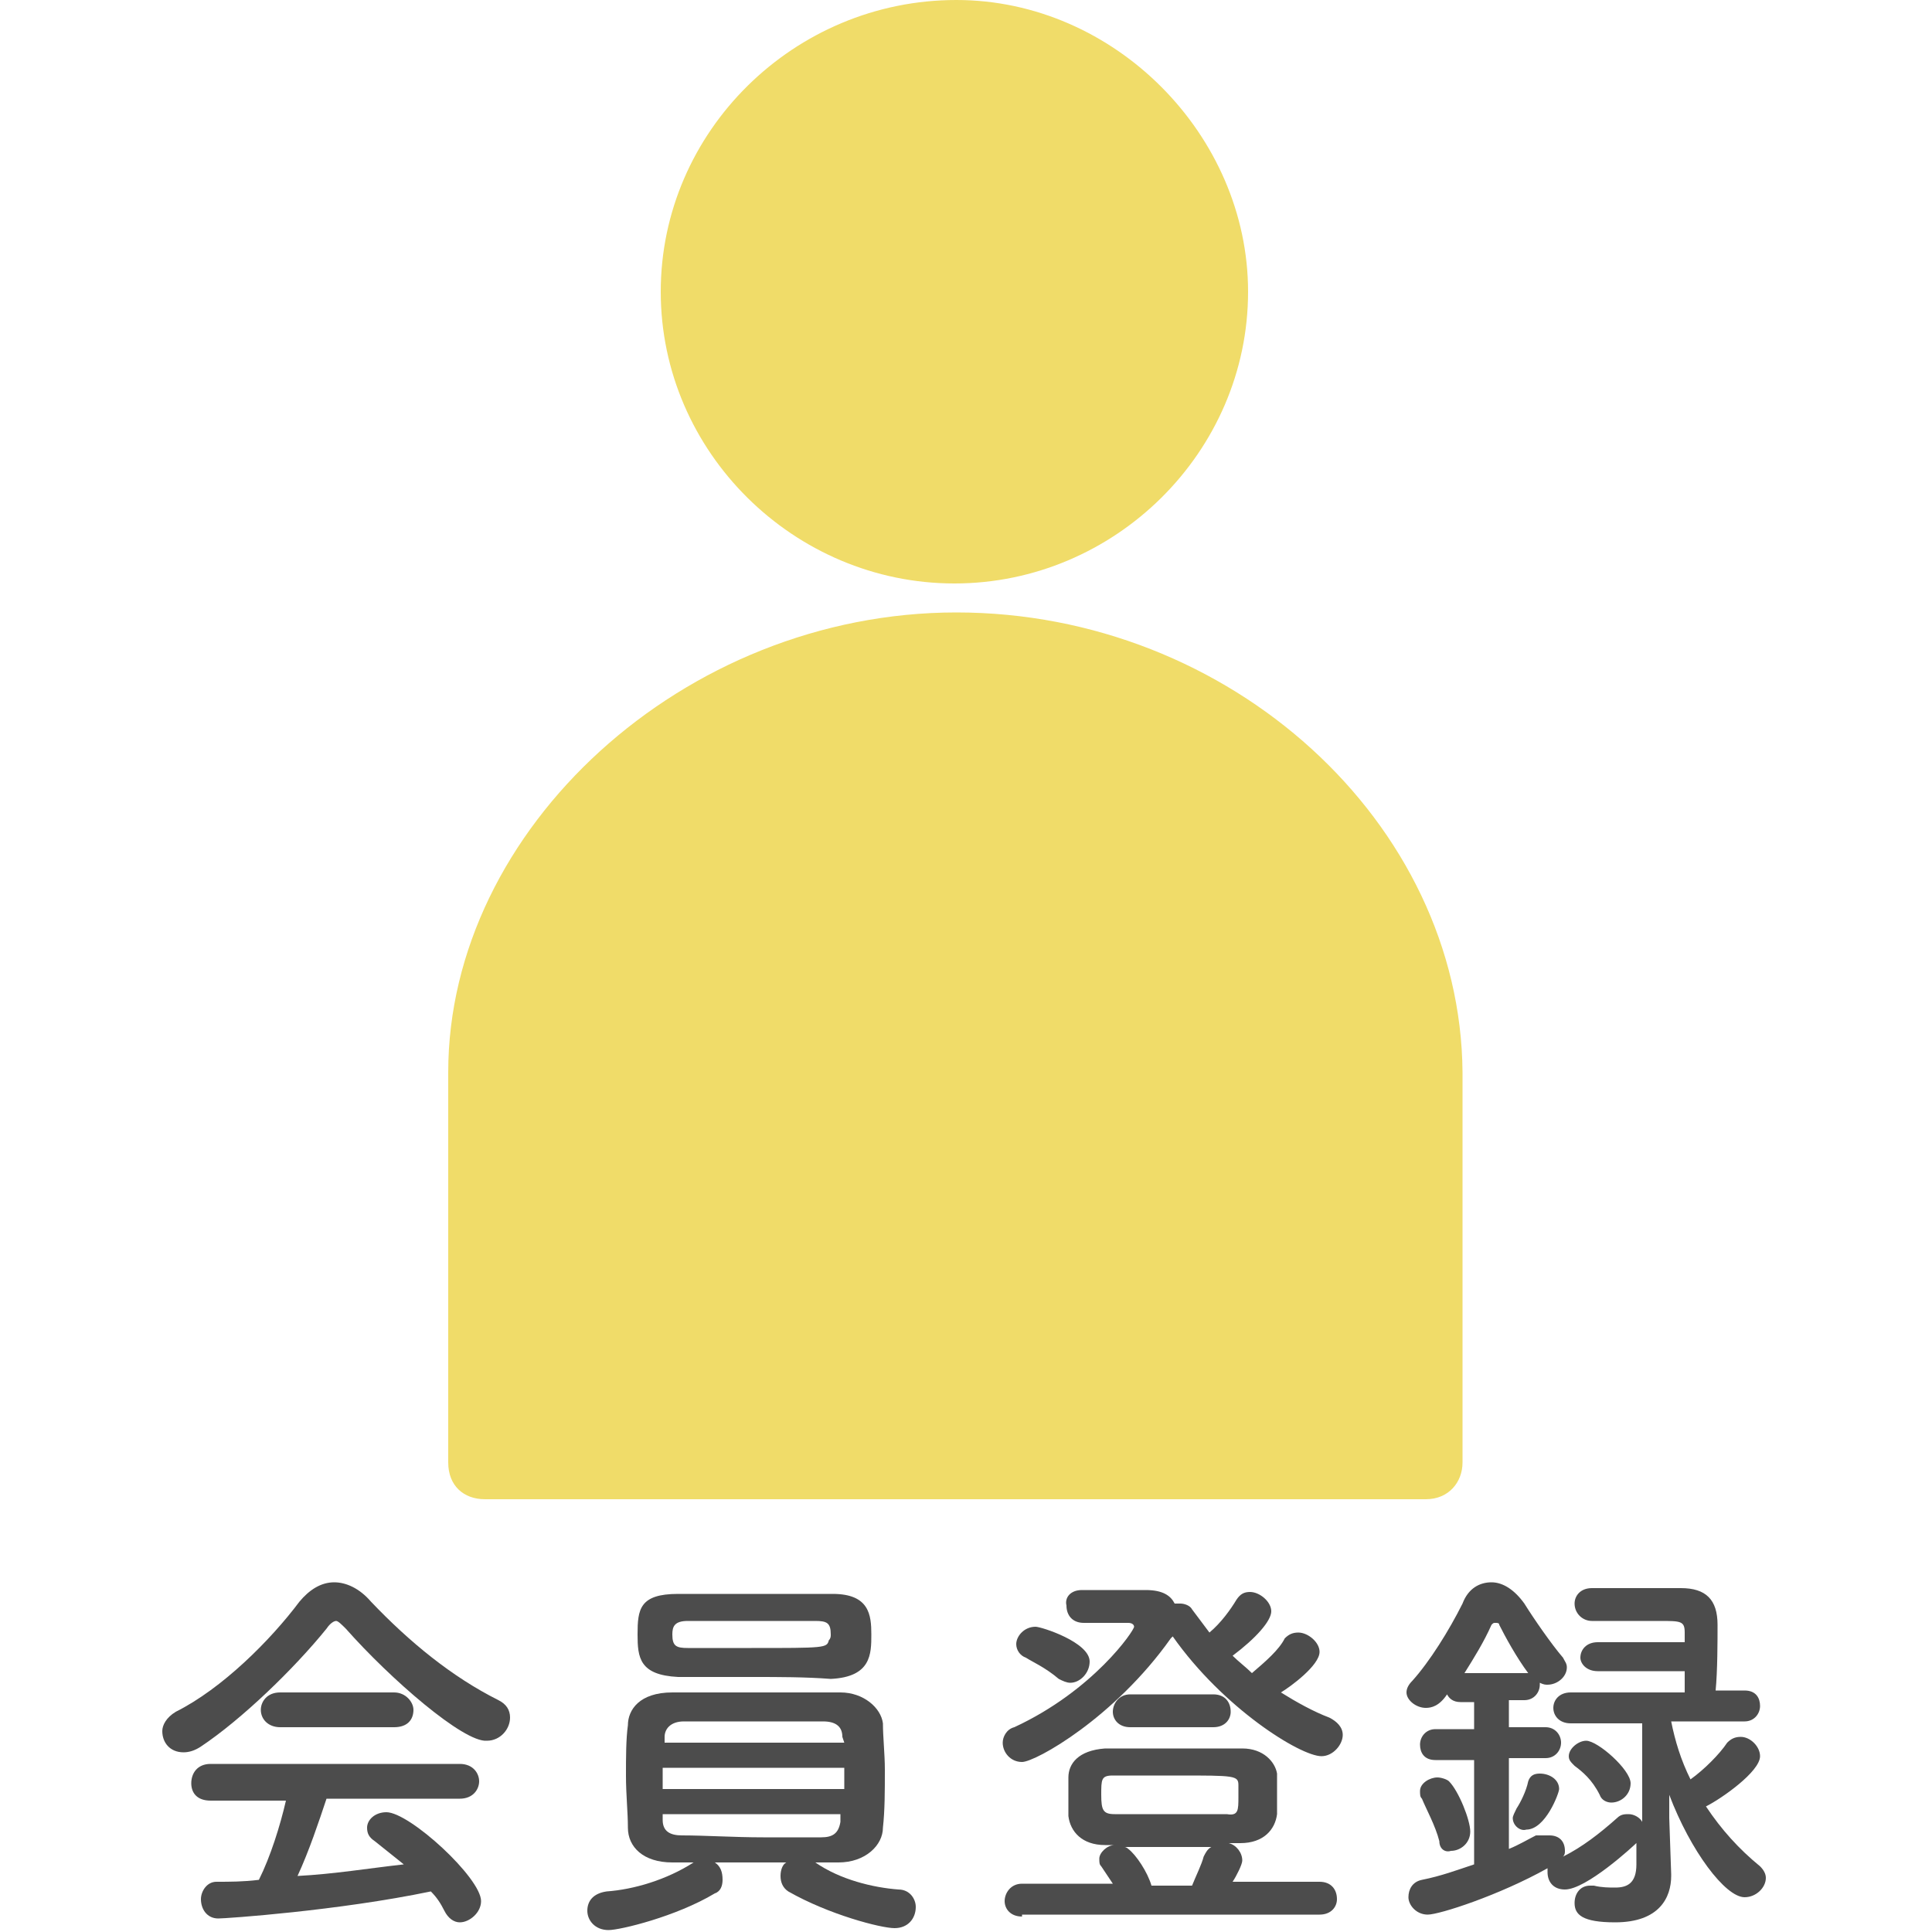 <?xml version="1.0" encoding="utf-8"?>
<!-- Generator: Adobe Illustrator 28.1.0, SVG Export Plug-In . SVG Version: 6.00 Build 0)  -->
<svg version="1.1" id="レイヤー_1" xmlns="http://www.w3.org/2000/svg" xmlns:xlink="http://www.w3.org/1999/xlink" x="0px"
	 y="0px" viewBox="0 0 100 100" style="enable-background:new 0 0 100 100;" xml:space="preserve">
<style type="text/css">
	.st0{fill:#F0DC69;}
	.st1{fill:#4C4C4C;}
</style>
<g>
	<path class="st0" d="M49.4,30.2c8.3,0,15.2-6.8,15.2-15.1C64.6,7,57.7,0,49.5,0c-8.4,0-15.3,6.8-15.3,15.1S41.1,30.2,49.4,30.2z"/>
	<path class="st0" d="M49.5,31.7c-14.1,0-26.3,11.2-26.3,23.8v20.2c0,1.2,0.8,1.9,1.9,1.9h48.7c1.2,0,1.9-0.9,1.9-1.9V55.5
		C75.6,42.6,63.7,31.7,49.5,31.7z"/>
</g>
<g>
	<path class="st1" d="M17.9,84.3c-0.2-0.2-0.4-0.4-0.5-0.4c-0.1,0-0.3,0.1-0.5,0.4c-1.7,2.1-4.4,4.7-6.5,6.1
		c-0.3,0.2-0.6,0.3-0.9,0.3c-0.7,0-1.1-0.5-1.1-1.1c0-0.3,0.2-0.7,0.7-1c2.4-1.2,4.9-3.7,6.4-5.7c0.5-0.6,1.1-1,1.8-1
		c0.6,0,1.3,0.3,1.9,1c2,2.1,4.2,3.9,6.6,5.1c0.4,0.2,0.6,0.5,0.6,0.9c0,0.6-0.5,1.2-1.2,1.2C24,90.2,20.2,86.9,17.9,84.3z
		 M16.9,93.1c-0.4,1.2-0.9,2.7-1.5,4c1.9-0.1,3.7-0.4,5.5-0.6c-0.5-0.4-1-0.8-1.5-1.2c-0.3-0.2-0.4-0.4-0.4-0.7c0-0.4,0.4-0.8,1-0.8
		c1.2,0,4.9,3.4,4.9,4.6c0,0.6-0.6,1.1-1.1,1.1c-0.3,0-0.6-0.2-0.8-0.6c-0.2-0.4-0.4-0.7-0.7-1c-4.8,1-10.6,1.4-11,1.4
		c-0.6,0-0.9-0.5-0.9-1c0-0.4,0.3-0.9,0.8-0.9c0.7,0,1.4,0,2.2-0.1c0.6-1.2,1.1-2.8,1.4-4.1l-3.9,0c-0.7,0-1-0.4-1-0.9
		c0-0.5,0.3-1,1-1h12.9c0.7,0,1,0.5,1,0.9c0,0.4-0.3,0.9-1,0.9L16.9,93.1z M14.5,89.4c-0.6,0-1-0.4-1-0.9c0-0.4,0.3-0.9,1-0.9h5.9
		c0.6,0,1,0.5,1,0.9c0,0.5-0.3,0.9-1,0.9H14.5z"/>
	<path class="st1" d="M46.5,97.8c0.6,0,0.9,0.5,0.9,0.9c0,0.6-0.4,1.1-1.1,1.1c-0.7,0-3.4-0.7-5.5-1.9c-0.3-0.2-0.4-0.5-0.4-0.8
		c0-0.3,0.1-0.6,0.3-0.7c-1.2,0-2.5,0-3.7,0c0.3,0.2,0.4,0.5,0.4,0.9c0,0.3-0.1,0.6-0.4,0.7c-2,1.2-4.9,1.9-5.5,1.9
		c-0.7,0-1.1-0.5-1.1-1c0-0.5,0.3-0.9,1-1c1.4-0.1,3.1-0.6,4.5-1.5c-0.4,0-0.8,0-1.1,0c-1.5,0-2.3-0.8-2.3-1.8
		c0-0.8-0.1-1.7-0.1-2.7c0-0.9,0-1.9,0.1-2.6c0-0.8,0.6-1.7,2.3-1.7c1.1,0,2.4,0,3.8,0c1.7,0,3.4,0,4.9,0c1.2,0,2.1,0.8,2.2,1.6
		c0,0.7,0.1,1.6,0.1,2.4c0,1.1,0,2.1-0.1,3c0,0.9-0.9,1.8-2.3,1.8c-0.4,0-0.8,0-1.2,0C43.5,97.3,45.2,97.7,46.5,97.8z M39,86.8
		c-1.4,0-2.7,0-3.9,0c-2-0.1-2.1-1-2.1-2.2c0-1.3,0.1-2.1,2.1-2.1c1.3,0,2.9,0,4.4,0c1.3,0,2.5,0,3.6,0c1.9,0,2,1.1,2,2.1
		c0,1,0,2.2-2.1,2.3C41.7,86.8,40.3,86.8,39,86.8z M43.7,91.5h-9.4v1.1h9.4V91.5z M43.6,89.9c0-0.5-0.3-0.8-1-0.8
		c-1.2,0-2.9,0-4.5,0c-1,0-2,0-2.7,0c-0.7,0-1,0.4-1,0.8v0.3h9.3L43.6,89.9z M34.3,93.9v0.3c0,0.6,0.4,0.8,1,0.8
		c1.2,0,2.7,0.1,4.2,0.1c1.1,0,2.2,0,3,0c0.6,0,0.9-0.2,1-0.8c0-0.1,0-0.2,0-0.4H34.3z M43,84.6c0-0.6-0.2-0.7-0.8-0.7
		c-1,0-2.1,0-3.3,0c-1.2,0-2.3,0-3.3,0c-0.7,0-0.8,0.3-0.8,0.7c0,0.6,0.2,0.7,0.8,0.7c1,0,2.1,0,3.3,0c3.8,0,3.9,0,4-0.4
		C43,84.8,43,84.7,43,84.6z"/>
	<path class="st1" d="M56,82.3c0.3,0,0.5,0,0.7,0c0.6,0,1.1,0,1.8,0c0.2,0,0.5,0,0.8,0c0.9,0,1.3,0.3,1.5,0.7c0.1,0,0.2,0,0.3,0
		c0.2,0,0.5,0.1,0.6,0.3c0.3,0.4,0.6,0.8,0.9,1.2c0.6-0.5,1.1-1.2,1.4-1.7c0.2-0.3,0.4-0.4,0.7-0.4c0.5,0,1.1,0.5,1.1,1
		c0,0.5-0.8,1.4-2,2.3c0.3,0.3,0.7,0.6,1,0.9c0.7-0.6,1.4-1.2,1.7-1.8c0.2-0.2,0.4-0.3,0.7-0.3c0.5,0,1.1,0.5,1.1,1
		c0,0.7-1.5,1.8-2,2.1c0.8,0.5,1.7,1,2.5,1.3c0.4,0.2,0.7,0.5,0.7,0.9c0,0.5-0.5,1.1-1.1,1.1c-1.1,0-5.1-2.5-7.7-6.2
		c0,0-0.1,0.1-0.1,0.1c-2.9,4.1-7,6.4-7.7,6.4c-0.6,0-1-0.5-1-1c0-0.3,0.2-0.7,0.6-0.8c4.1-1.9,6.2-5,6.2-5.2c0-0.1-0.1-0.2-0.3-0.2
		c-0.8,0-1.1,0-2.3,0c-0.6,0-0.9-0.4-0.9-0.9C55.1,82.7,55.4,82.3,56,82.3L56,82.3z M52.9,99.2c-0.6,0-0.9-0.4-0.9-0.8
		s0.3-0.9,0.9-0.9l4.7,0c-0.2-0.3-0.4-0.6-0.6-0.9c-0.1-0.1-0.1-0.2-0.1-0.4c0-0.3,0.4-0.7,0.8-0.7l-0.5,0c-1.2,0-1.8-0.7-1.9-1.5
		c0-0.3,0-0.7,0-1c0-0.4,0-0.7,0-1c0-0.7,0.5-1.4,1.9-1.5c1.2,0,2.4,0,3.6,0c1.2,0,2.4,0,3.5,0c1.1,0,1.7,0.7,1.8,1.3
		c0,0.3,0,0.7,0,1s0,0.8,0,1.1c-0.1,0.8-0.7,1.5-1.9,1.5l-0.6,0c0.4,0.1,0.7,0.5,0.7,0.9c0,0.2-0.3,0.8-0.5,1.1l4.5,0
		c0.6,0,0.9,0.4,0.9,0.9c0,0.4-0.3,0.8-0.9,0.8H52.9z M54.8,86.9c-0.7-0.6-1.4-0.9-1.7-1.1c-0.3-0.1-0.5-0.4-0.5-0.7
		c0-0.4,0.4-0.9,1-0.9c0.3,0,2.8,0.8,2.8,1.8c0,0.6-0.5,1.1-1,1.1C55.2,87.1,55,87,54.8,86.9z M64.1,93c0-0.2,0-0.5,0-0.6
		c0-0.5-0.2-0.5-3.1-0.5c-1.2,0-2.4,0-3.4,0c-0.6,0-0.6,0.2-0.6,1c0,0.8,0.1,1,0.7,1c0.9,0,1.9,0,2.9,0c1,0,2.1,0,2.9,0
		C64.1,94,64.1,93.7,64.1,93z M58.5,89.4c-0.6,0-0.9-0.4-0.9-0.8c0-0.4,0.3-0.9,0.9-0.9h4.3c0.6,0,0.9,0.4,0.9,0.9
		c0,0.4-0.3,0.8-0.9,0.8H58.5z M61.7,97.6c0.2-0.5,0.5-1.1,0.6-1.5c0.1-0.2,0.2-0.4,0.4-0.5c-0.9,0-1.7,0-2.6,0c-0.6,0-1.3,0-1.9,0
		c0.1,0,0.2,0.1,0.2,0.1c0.4,0.3,1,1.2,1.2,1.9H61.7z"/>
	<path class="st1" d="M85,95.1c0,0.1-0.1,0.2-0.2,0.2c-0.3,0.3-2.7,2.5-3.8,2.5c-0.6,0-0.9-0.4-0.9-0.9c0-0.1,0-0.2,0-0.2
		c-2.5,1.4-5.6,2.4-6.2,2.4c-0.6,0-1-0.5-1-0.9c0-0.4,0.2-0.8,0.7-0.9c1-0.2,1.8-0.5,2.7-0.8v-5.4h-2c-0.6,0-0.8-0.4-0.8-0.8
		c0-0.4,0.3-0.8,0.8-0.8h2v-1.4h-0.7c-0.4,0-0.6-0.2-0.7-0.4c-0.4,0.6-0.8,0.7-1.1,0.7c-0.5,0-1-0.4-1-0.8c0-0.2,0.1-0.4,0.3-0.6
		c0.9-1,1.9-2.6,2.6-4c0.3-0.8,0.9-1.1,1.5-1.1c0.6,0,1.2,0.4,1.7,1.1c0.5,0.8,1.4,2.1,2,2.8c0.1,0.2,0.2,0.3,0.2,0.5
		c0,0.5-0.5,0.9-1,0.9c-0.1,0-0.2,0-0.4-0.1c0,0,0,0.1,0,0.1c0,0.4-0.3,0.8-0.8,0.8h-0.8v1.4H80c0.5,0,0.8,0.4,0.8,0.8
		c0,0.4-0.3,0.8-0.8,0.8h-1.9v4.7c0.5-0.2,1-0.5,1.4-0.7C79.8,95,80,95,80.2,95c0.5,0,0.8,0.3,0.8,0.8c0,0.1,0,0.2-0.1,0.3
		c1-0.5,1.9-1.2,2.8-2c0.2-0.2,0.4-0.2,0.6-0.2c0.3,0,0.6,0.2,0.7,0.4l0-5.1h-3.7c-0.6,0-0.9-0.4-0.9-0.8c0-0.4,0.3-0.8,0.9-0.8h5.9
		c0-0.3,0-0.7,0-1.1h-4.5c-0.6,0-0.9-0.4-0.9-0.7c0-0.4,0.3-0.8,0.9-0.8h4.5v-0.5c0-0.6-0.2-0.6-1.3-0.6c-0.8,0-2.1,0-2.8,0
		c-0.3,0-0.5,0-0.7,0c-0.5,0-0.9-0.4-0.9-0.9c0-0.4,0.3-0.8,0.9-0.8c1,0,3.7,0,4.6,0c1.3,0,1.9,0.6,1.9,1.9c0,0.8,0,2.4-0.1,3.4h1.5
		c0.6,0,0.8,0.4,0.8,0.8c0,0.4-0.3,0.8-0.8,0.8h-3.8c0.2,1,0.5,2,1,3c0.7-0.5,1.5-1.3,1.9-1.9c0.2-0.2,0.4-0.3,0.7-0.3
		c0.5,0,1,0.5,1,1c0,0.8-2,2.2-2.8,2.6c0.8,1.2,1.7,2.2,2.8,3.1c0.2,0.2,0.3,0.4,0.3,0.6c0,0.5-0.5,1-1.1,1c-1,0-2.8-2.4-3.9-5.3
		l0,1.2l0.1,2.9c0,0,0,0.1,0,0.1c0,1.1-0.6,2.4-2.9,2.4c-1.7,0-2.1-0.4-2.1-1c0-0.5,0.3-0.9,0.8-0.9c0.1,0,0.1,0,0.2,0
		c0.4,0.1,0.8,0.1,1.1,0.1c0.6,0,1.1-0.2,1.1-1.2V95.1z M74.5,95.3c-0.2-0.8-0.7-1.7-0.9-2.2c-0.1-0.1-0.1-0.2-0.1-0.4
		c0-0.4,0.5-0.7,0.9-0.7c0.2,0,0.5,0.1,0.6,0.2c0.5,0.5,1.1,2,1.1,2.6c0,0.6-0.5,1-1,1C74.8,95.9,74.5,95.7,74.5,95.3z M79.1,86.6
		c-0.6-0.8-1.2-1.9-1.5-2.5c0-0.1-0.1-0.1-0.2-0.1c-0.1,0-0.1,0-0.2,0.1c-0.4,0.9-0.9,1.7-1.4,2.5H79.1z M78.3,94.1
		c0-0.1,0.1-0.3,0.2-0.5c0.2-0.3,0.5-0.9,0.6-1.4c0.1-0.3,0.3-0.4,0.6-0.4c0.5,0,1,0.3,1,0.8c0,0.2-0.7,2.1-1.7,2.1
		C78.7,94.8,78.3,94.5,78.3,94.1z M82.8,92.9c-0.4-0.8-0.9-1.2-1.3-1.5c-0.2-0.2-0.3-0.3-0.3-0.5c0-0.4,0.5-0.8,0.9-0.8
		c0.6,0,2.3,1.5,2.3,2.2c0,0.6-0.5,1-1,1C83.2,93.3,82.9,93.2,82.8,92.9z"/>
</g>
</svg>
